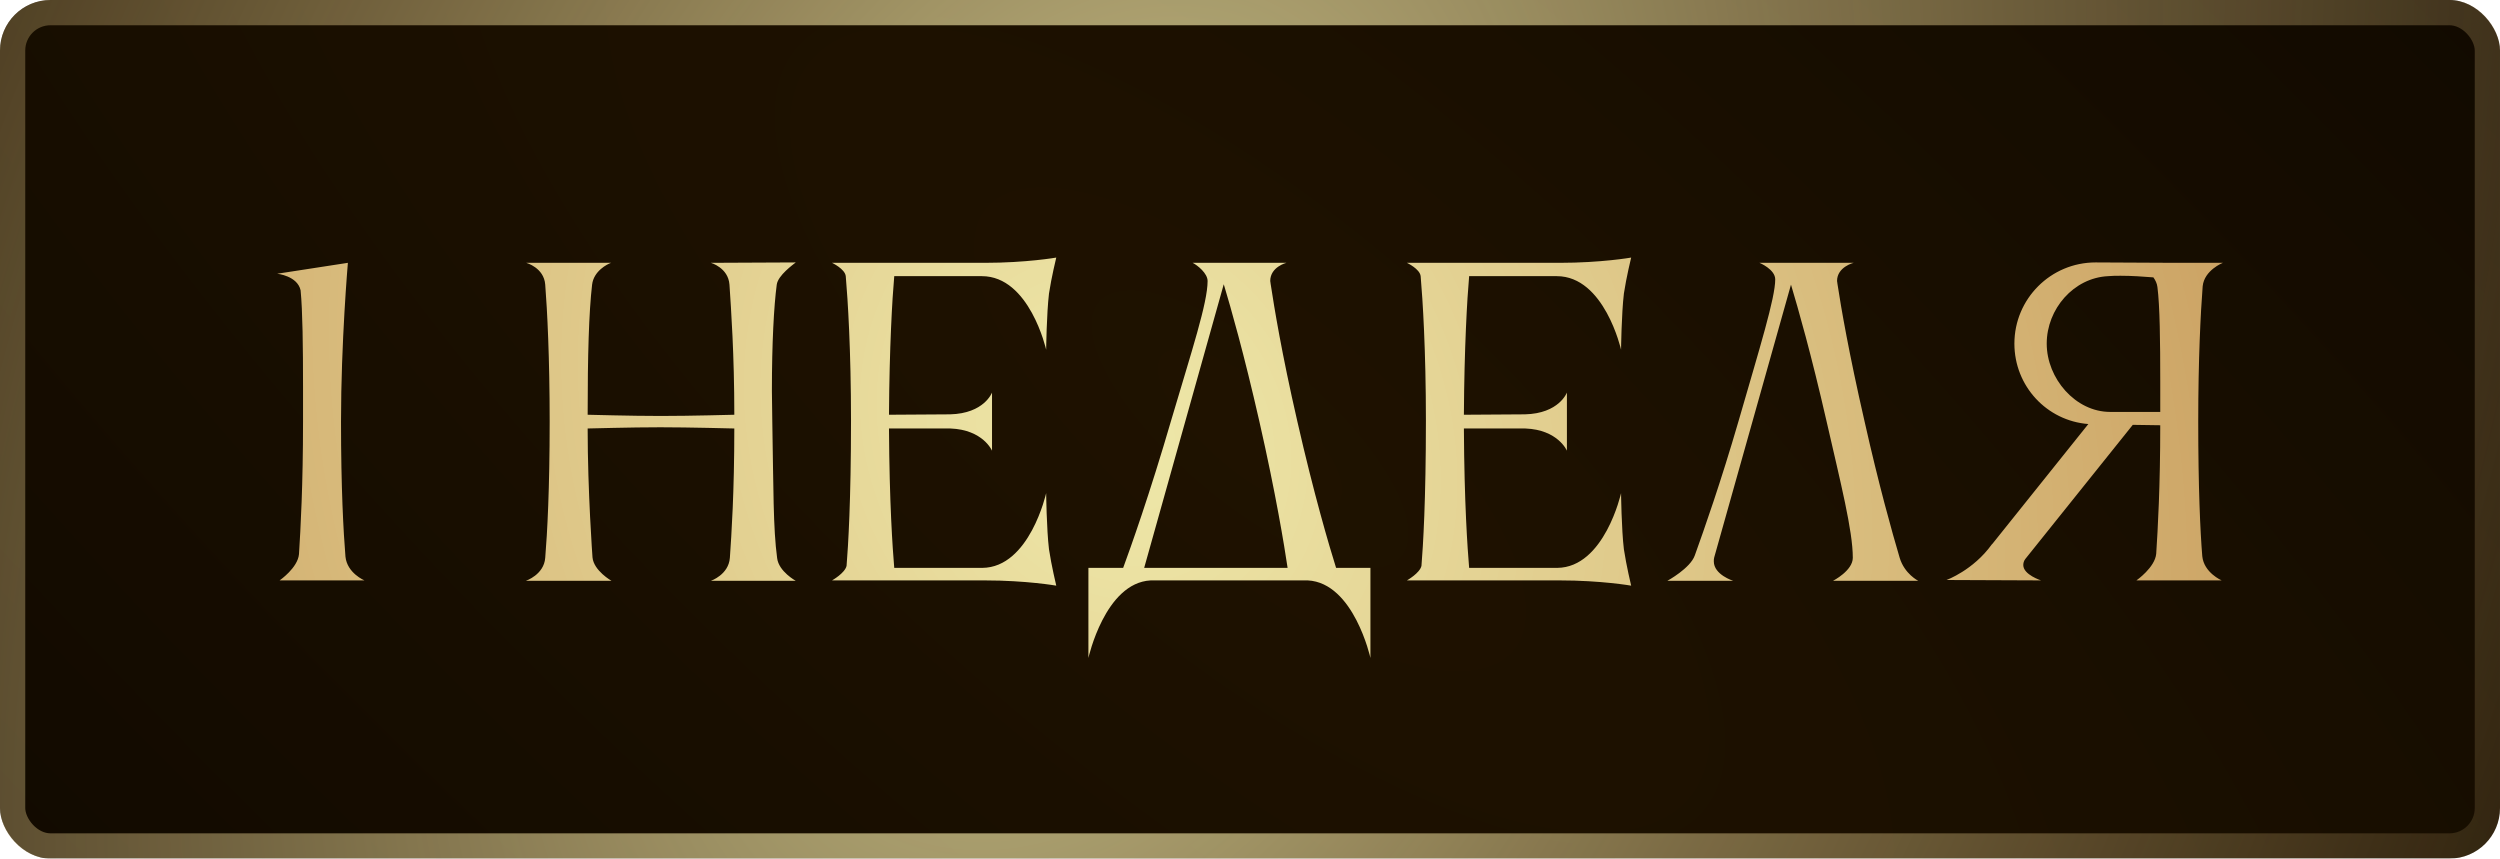 <?xml version="1.0" encoding="UTF-8"?> <svg xmlns="http://www.w3.org/2000/svg" width="99" height="34" viewBox="0 0 99 34" fill="none"><g filter="url(#filter0_b_67_2487)"><rect width="99" height="34" rx="2" fill="url(#paint0_radial_67_2487)"></rect><rect x="0.5" y="0.5" width="98" height="33" rx="1.5" stroke="url(#paint1_radial_67_2487)"></rect></g><path d="M13.68 22.04C13.744 22.696 14.432 22.984 14.432 22.984H11.072C11.072 22.984 11.792 22.488 11.84 21.944C11.904 20.936 12 19.208 12 16.696V15.32C12 13.736 11.984 12.312 11.904 11.496C11.776 10.92 10.976 10.84 10.976 10.84L13.776 10.408C13.776 10.408 13.504 13.56 13.504 16.696C13.504 19.32 13.6 21.064 13.68 22.04ZM21.591 22.088C21.671 21.128 21.767 19.368 21.767 16.696C21.767 14.184 21.671 12.28 21.591 11.272C21.543 10.6 20.839 10.408 20.839 10.408H24.199C24.055 10.456 23.511 10.728 23.447 11.272C23.319 12.376 23.271 14.072 23.271 16.424C23.367 16.424 24.951 16.472 26.167 16.472C27.367 16.472 29.031 16.424 29.079 16.424C29.079 14.04 28.951 12.248 28.887 11.272C28.839 10.6 28.151 10.408 28.151 10.408L31.511 10.392C31.415 10.472 30.807 10.904 30.759 11.272C30.647 12.12 30.567 13.576 30.567 15.48C30.567 15.864 30.583 16.28 30.583 16.696C30.631 19.352 30.615 20.92 30.775 22.104C30.839 22.632 31.511 23 31.511 23H28.151C28.151 23 28.855 22.76 28.903 22.088C28.967 21.16 29.079 19.496 29.079 16.968C29.063 16.968 27.271 16.92 26.151 16.92C24.983 16.92 23.367 16.968 23.271 16.968C23.271 19.464 23.463 22.072 23.463 22.072C23.511 22.6 24.215 23 24.215 23H20.823C20.823 23 21.543 22.76 21.591 22.088ZM33.524 22.408C33.588 21.624 33.7 19.816 33.7 16.664C33.7 13.864 33.572 11.848 33.492 10.936C33.46 10.648 32.948 10.408 32.948 10.408H38.996C40.644 10.408 41.828 10.2 41.828 10.2C41.828 10.2 41.636 10.984 41.54 11.624C41.444 12.44 41.428 13.848 41.428 13.848C41.428 13.848 40.772 10.936 38.884 10.936H35.412C35.332 11.832 35.22 13.784 35.204 16.424L37.62 16.408C38.98 16.376 39.284 15.544 39.284 15.544V17.848C39.284 17.848 38.932 17.016 37.636 16.968H35.204C35.22 19.928 35.348 21.72 35.412 22.488H38.9C40.772 22.472 41.428 19.528 41.428 19.528C41.428 19.528 41.444 20.952 41.54 21.752C41.636 22.392 41.828 23.192 41.828 23.192C41.828 23.192 40.644 22.984 38.996 22.984H32.948C32.948 22.984 33.46 22.696 33.524 22.408ZM45.309 22.488H50.989C50.861 21.624 50.525 19.56 49.869 16.68C49.261 14.008 48.749 12.216 48.461 11.256L45.309 22.488ZM44.477 22.488C44.765 21.704 45.517 19.608 46.397 16.584C47.197 13.88 47.821 11.992 47.821 11.128C47.821 10.824 47.421 10.504 47.229 10.408H50.941C50.941 10.408 50.301 10.568 50.301 11.128C50.301 11.16 50.317 11.192 50.317 11.24C50.461 12.184 50.749 13.96 51.373 16.68C52.029 19.56 52.637 21.624 52.909 22.488H54.269V26.056C54.269 26.056 53.613 23.08 51.789 22.984H45.565C43.757 23.08 43.101 26.056 43.101 26.056V22.488H44.477ZM56.29 22.408C56.354 21.624 56.466 19.816 56.466 16.664C56.466 13.864 56.338 11.848 56.258 10.936C56.226 10.648 55.714 10.408 55.714 10.408H61.762C63.41 10.408 64.594 10.2 64.594 10.2C64.594 10.2 64.402 10.984 64.306 11.624C64.21 12.44 64.194 13.848 64.194 13.848C64.194 13.848 63.538 10.936 61.65 10.936H58.178C58.098 11.832 57.986 13.784 57.97 16.424L60.386 16.408C61.746 16.376 62.05 15.544 62.05 15.544V17.848C62.05 17.848 61.698 17.016 60.402 16.968H57.97C57.986 19.928 58.114 21.72 58.178 22.488H61.666C63.538 22.472 64.194 19.528 64.194 19.528C64.194 19.528 64.21 20.952 64.306 21.752C64.402 22.392 64.594 23.192 64.594 23.192C64.594 23.192 63.41 22.984 61.762 22.984H55.714C55.714 22.984 56.226 22.696 56.29 22.408ZM75.227 22.088C75.419 22.728 75.963 23 75.963 23H72.587C72.587 23 73.371 22.6 73.371 22.088C73.371 21.016 72.891 19.128 72.331 16.68C71.723 14.024 71.211 12.232 70.923 11.272L67.883 22.072C67.867 22.12 67.867 22.184 67.867 22.232C67.867 22.76 68.635 23 68.635 23H66.027C66.027 23 66.939 22.504 67.115 21.992C67.483 20.968 68.139 19.112 68.859 16.632C69.691 13.752 70.299 11.8 70.299 11.064C70.299 10.664 69.675 10.408 69.675 10.408H73.403C73.403 10.408 72.747 10.568 72.747 11.128C72.747 11.16 72.763 11.192 72.763 11.24C72.907 12.184 73.211 13.96 73.835 16.68C74.395 19.176 74.923 21.064 75.227 22.088ZM81.05 13.608C81.05 14.984 82.186 16.312 83.562 16.312H85.546V15.112C85.546 13.528 85.53 12.104 85.434 11.368C85.418 11.224 85.354 11.096 85.274 10.984C84.874 10.952 84.41 10.92 83.978 10.92C83.802 10.92 83.642 10.92 83.482 10.936C82.122 11 81.05 12.232 81.05 13.608ZM87.21 22.024C87.274 22.68 87.978 22.984 87.978 22.984H84.602C84.602 22.984 85.338 22.472 85.386 21.928C85.45 20.952 85.546 19.256 85.546 16.84L84.458 16.824L80.202 22.136C80.138 22.216 80.122 22.312 80.122 22.376C80.122 22.76 80.826 22.984 80.826 22.984L77.082 22.968C77.082 22.968 78.138 22.584 78.874 21.56L78.906 21.528L82.698 16.792C81.05 16.664 79.77 15.288 79.77 13.608C79.77 11.832 81.21 10.392 82.986 10.392L86.122 10.408H88.026C88.026 10.408 87.29 10.696 87.226 11.336C87.146 12.36 87.05 14.232 87.05 16.696C87.05 19.304 87.13 21.048 87.21 22.024Z" fill="url(#paint2_radial_67_2487)"></path><defs><filter id="filter0_b_67_2487" x="-4" y="-4" width="107" height="42" filterUnits="userSpaceOnUse" color-interpolation-filters="sRGB"><feFlood flood-opacity="0" result="BackgroundImageFix"></feFlood><feGaussianBlur in="BackgroundImageFix" stdDeviation="2"></feGaussianBlur><feComposite in2="SourceAlpha" operator="in" result="effect1_backgroundBlur_67_2487"></feComposite><feBlend mode="normal" in="SourceGraphic" in2="effect1_backgroundBlur_67_2487" result="shape"></feBlend></filter><radialGradient id="paint0_radial_67_2487" cx="0" cy="0" r="1" gradientUnits="userSpaceOnUse" gradientTransform="translate(49.5 17) rotate(130.269) scale(102.881 299.565)"><stop stop-color="#1F1200"></stop><stop offset="1"></stop></radialGradient><radialGradient id="paint1_radial_67_2487" cx="0" cy="0" r="1" gradientUnits="userSpaceOnUse" gradientTransform="translate(42.854 16.564) rotate(113.886) scale(105.834 71.095)"><stop stop-color="#EFE9AA" stop-opacity="0.82"></stop><stop offset="1" stop-color="#CA9F60" stop-opacity="0"></stop></radialGradient><radialGradient id="paint2_radial_67_2487" cx="0" cy="0" r="1" gradientUnits="userSpaceOnUse" gradientTransform="translate(44.197 17.256) rotate(51.364) scale(53.013 46.32)"><stop stop-color="#EFE9AA"></stop><stop offset="1" stop-color="#CA9F60"></stop></radialGradient></defs></svg> 